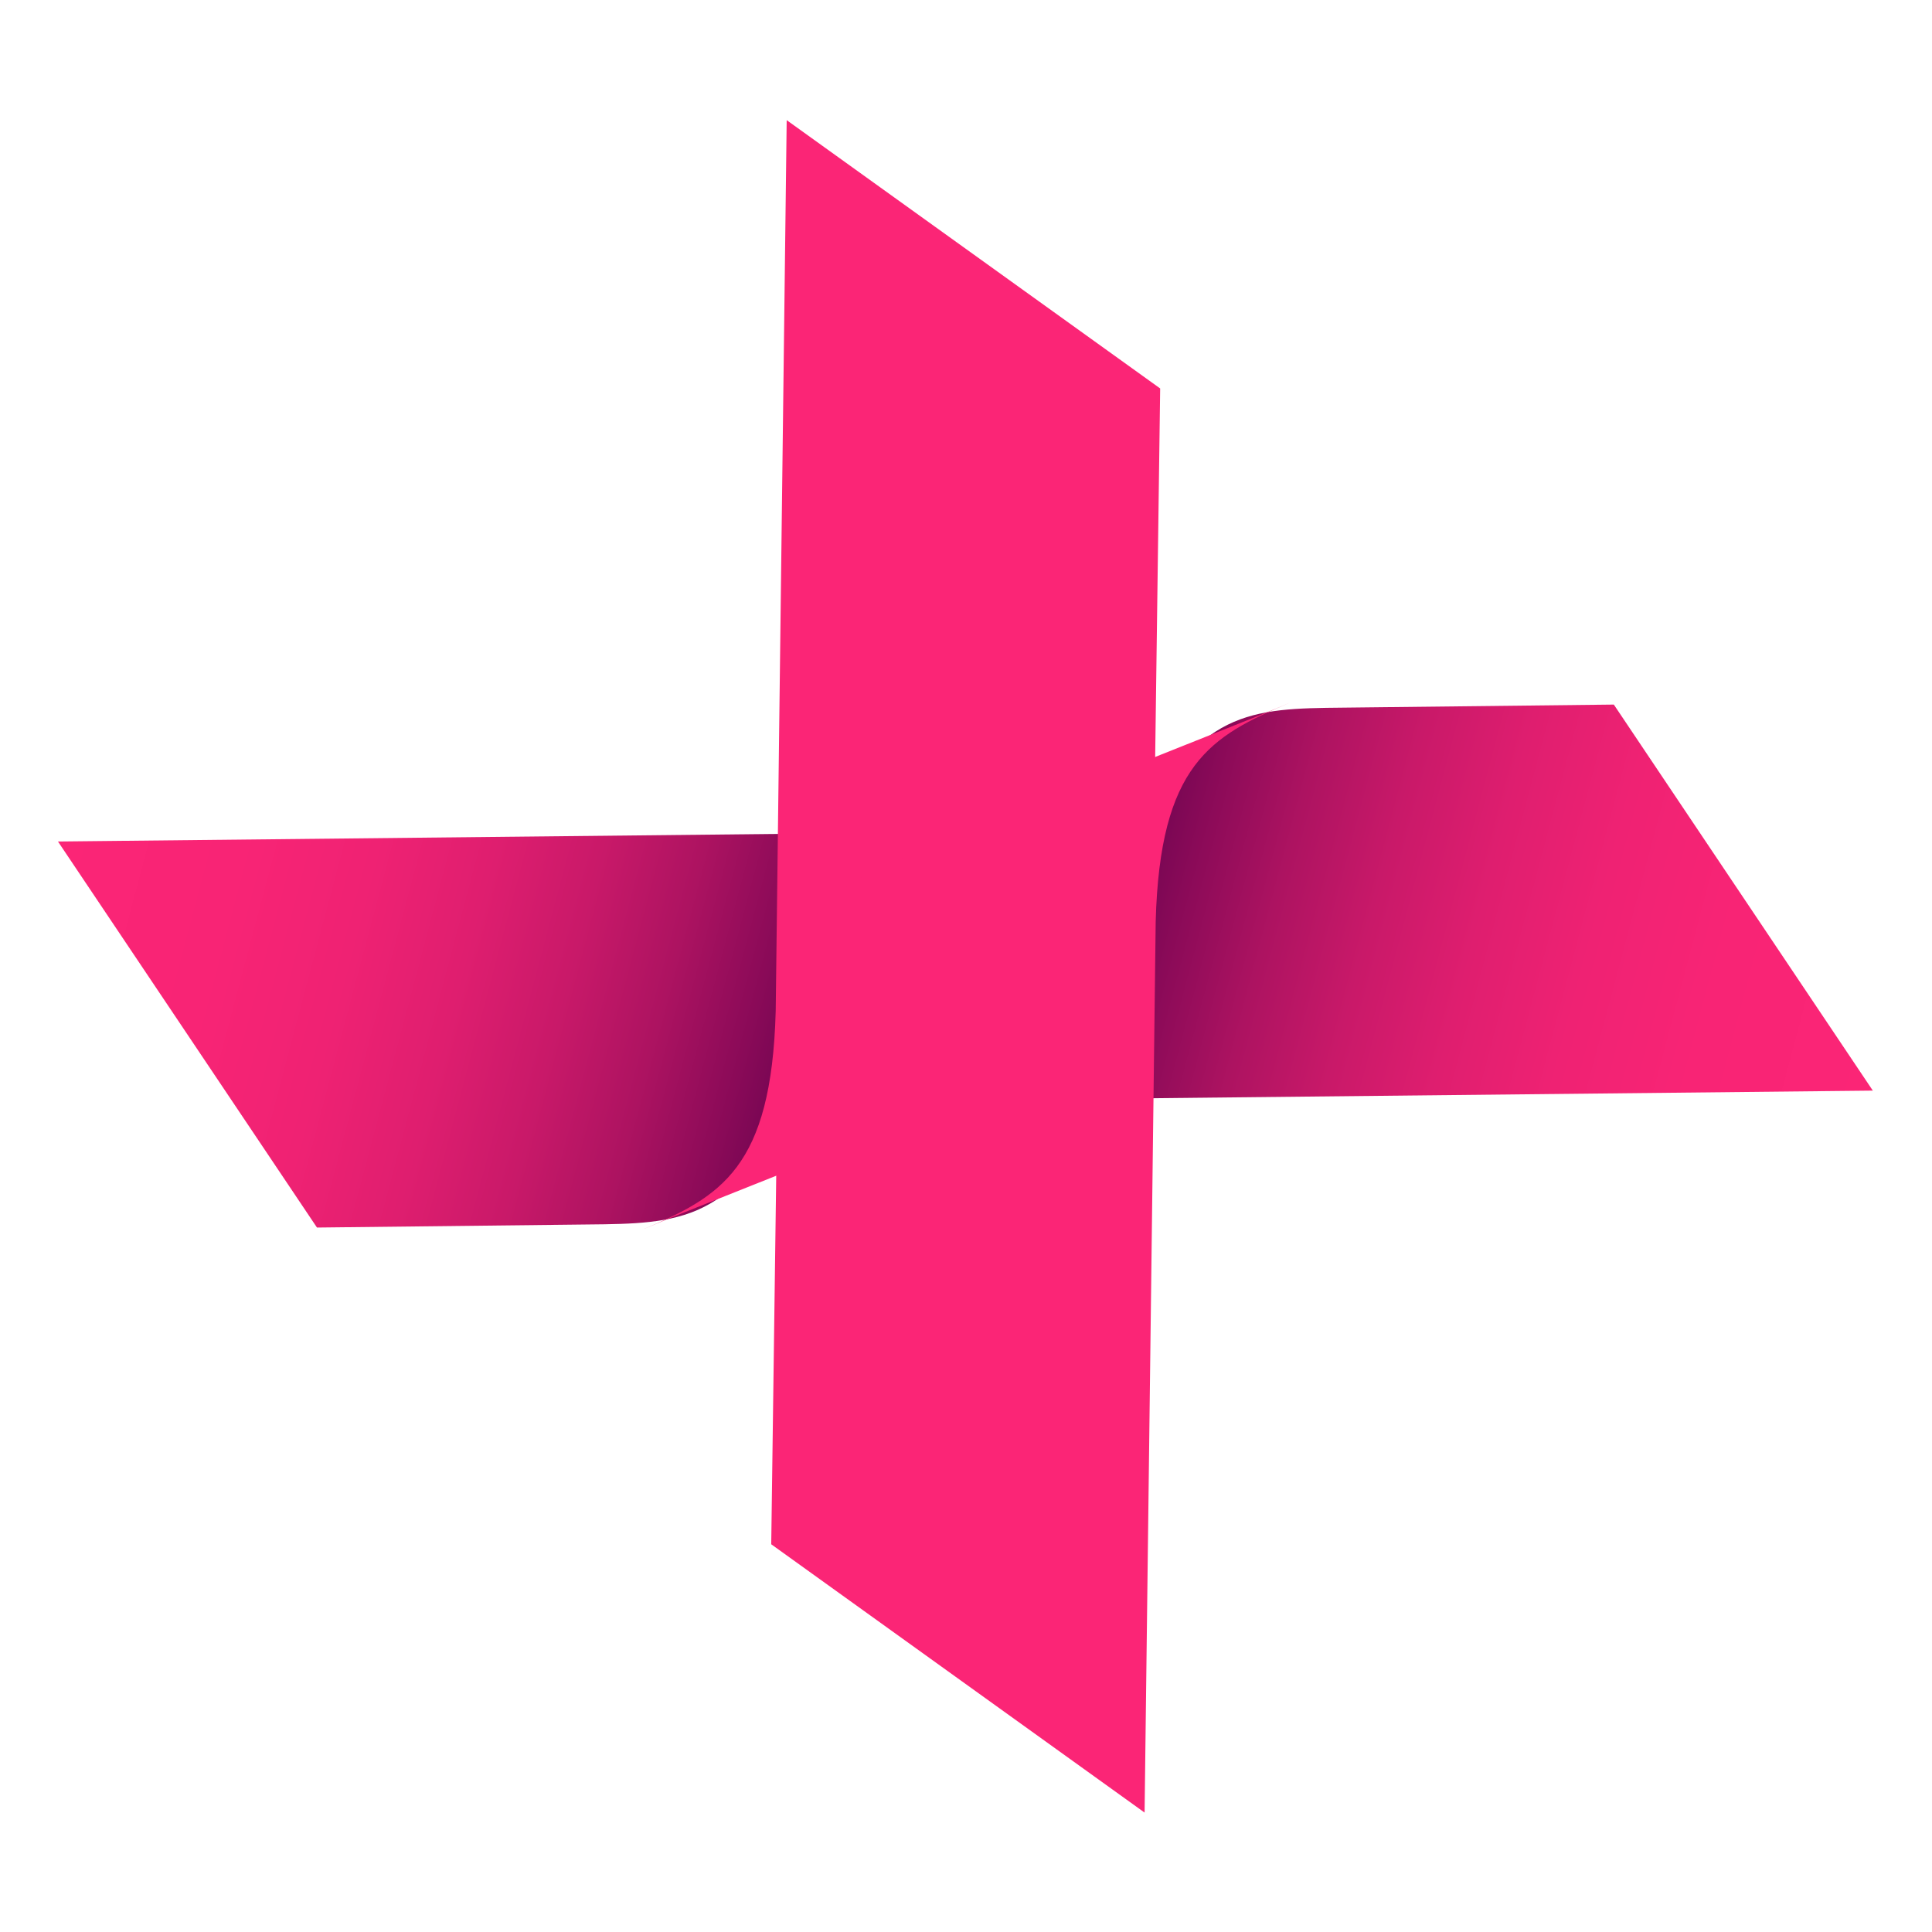<svg width="16" height="16" viewBox="0 0 16 16" fill="none" xmlns="http://www.w3.org/2000/svg">
<path d="M7.398 6.896L0.48 6.969L2.625 10.166L5.008 10.139C5.722 10.127 6.184 10.055 6.665 8.848L7.398 6.896Z" fill="url(#paint0_linear_2102_118887)"/>
<path d="M9.555 7.128L9.608 3.217L6.515 0.995L6.424 8.374C6.389 9.674 5.97 9.911 5.313 10.186L5.54 10.091L8.448 8.932C9.107 8.669 9.526 8.432 9.555 7.128Z" fill="#FB2576"/>
<path d="M8.592 9.105L15.51 9.032L13.365 5.835L10.982 5.862C10.268 5.874 9.805 5.946 9.324 7.153L8.592 9.105Z" fill="url(#paint1_linear_2102_118887)"/>
<path d="M6.44 8.878L6.387 12.789L9.479 15.011L9.571 7.631C9.606 6.332 10.025 6.095 10.682 5.82L10.454 5.915L7.547 7.074C6.888 7.337 6.468 7.574 6.44 8.878Z" fill="#FB2576"/>
<defs>
<linearGradient id="paint0_linear_2102_118887" x1="0.342" y1="7.312" x2="6.467" y2="8.941" gradientUnits="userSpaceOnUse">
<stop offset="0.003" stop-color="#FB2576"/>
<stop offset="0.242" stop-color="#F82475"/>
<stop offset="0.412" stop-color="#EF2273"/>
<stop offset="0.56" stop-color="#DF1E6F"/>
<stop offset="0.696" stop-color="#C91969"/>
<stop offset="0.824" stop-color="#AD1361"/>
<stop offset="0.943" stop-color="#8A0A58"/>
<stop offset="1" stop-color="#770653"/>
</linearGradient>
<linearGradient id="paint1_linear_2102_118887" x1="15.648" y1="8.689" x2="9.523" y2="7.06" gradientUnits="userSpaceOnUse">
<stop offset="0.003" stop-color="#FB2576"/>
<stop offset="0.242" stop-color="#F82475"/>
<stop offset="0.412" stop-color="#EF2273"/>
<stop offset="0.56" stop-color="#DF1E6F"/>
<stop offset="0.696" stop-color="#C91969"/>
<stop offset="0.824" stop-color="#AD1361"/>
<stop offset="0.943" stop-color="#8A0A58"/>
<stop offset="1" stop-color="#770653"/>
</linearGradient>
</defs>
</svg>
